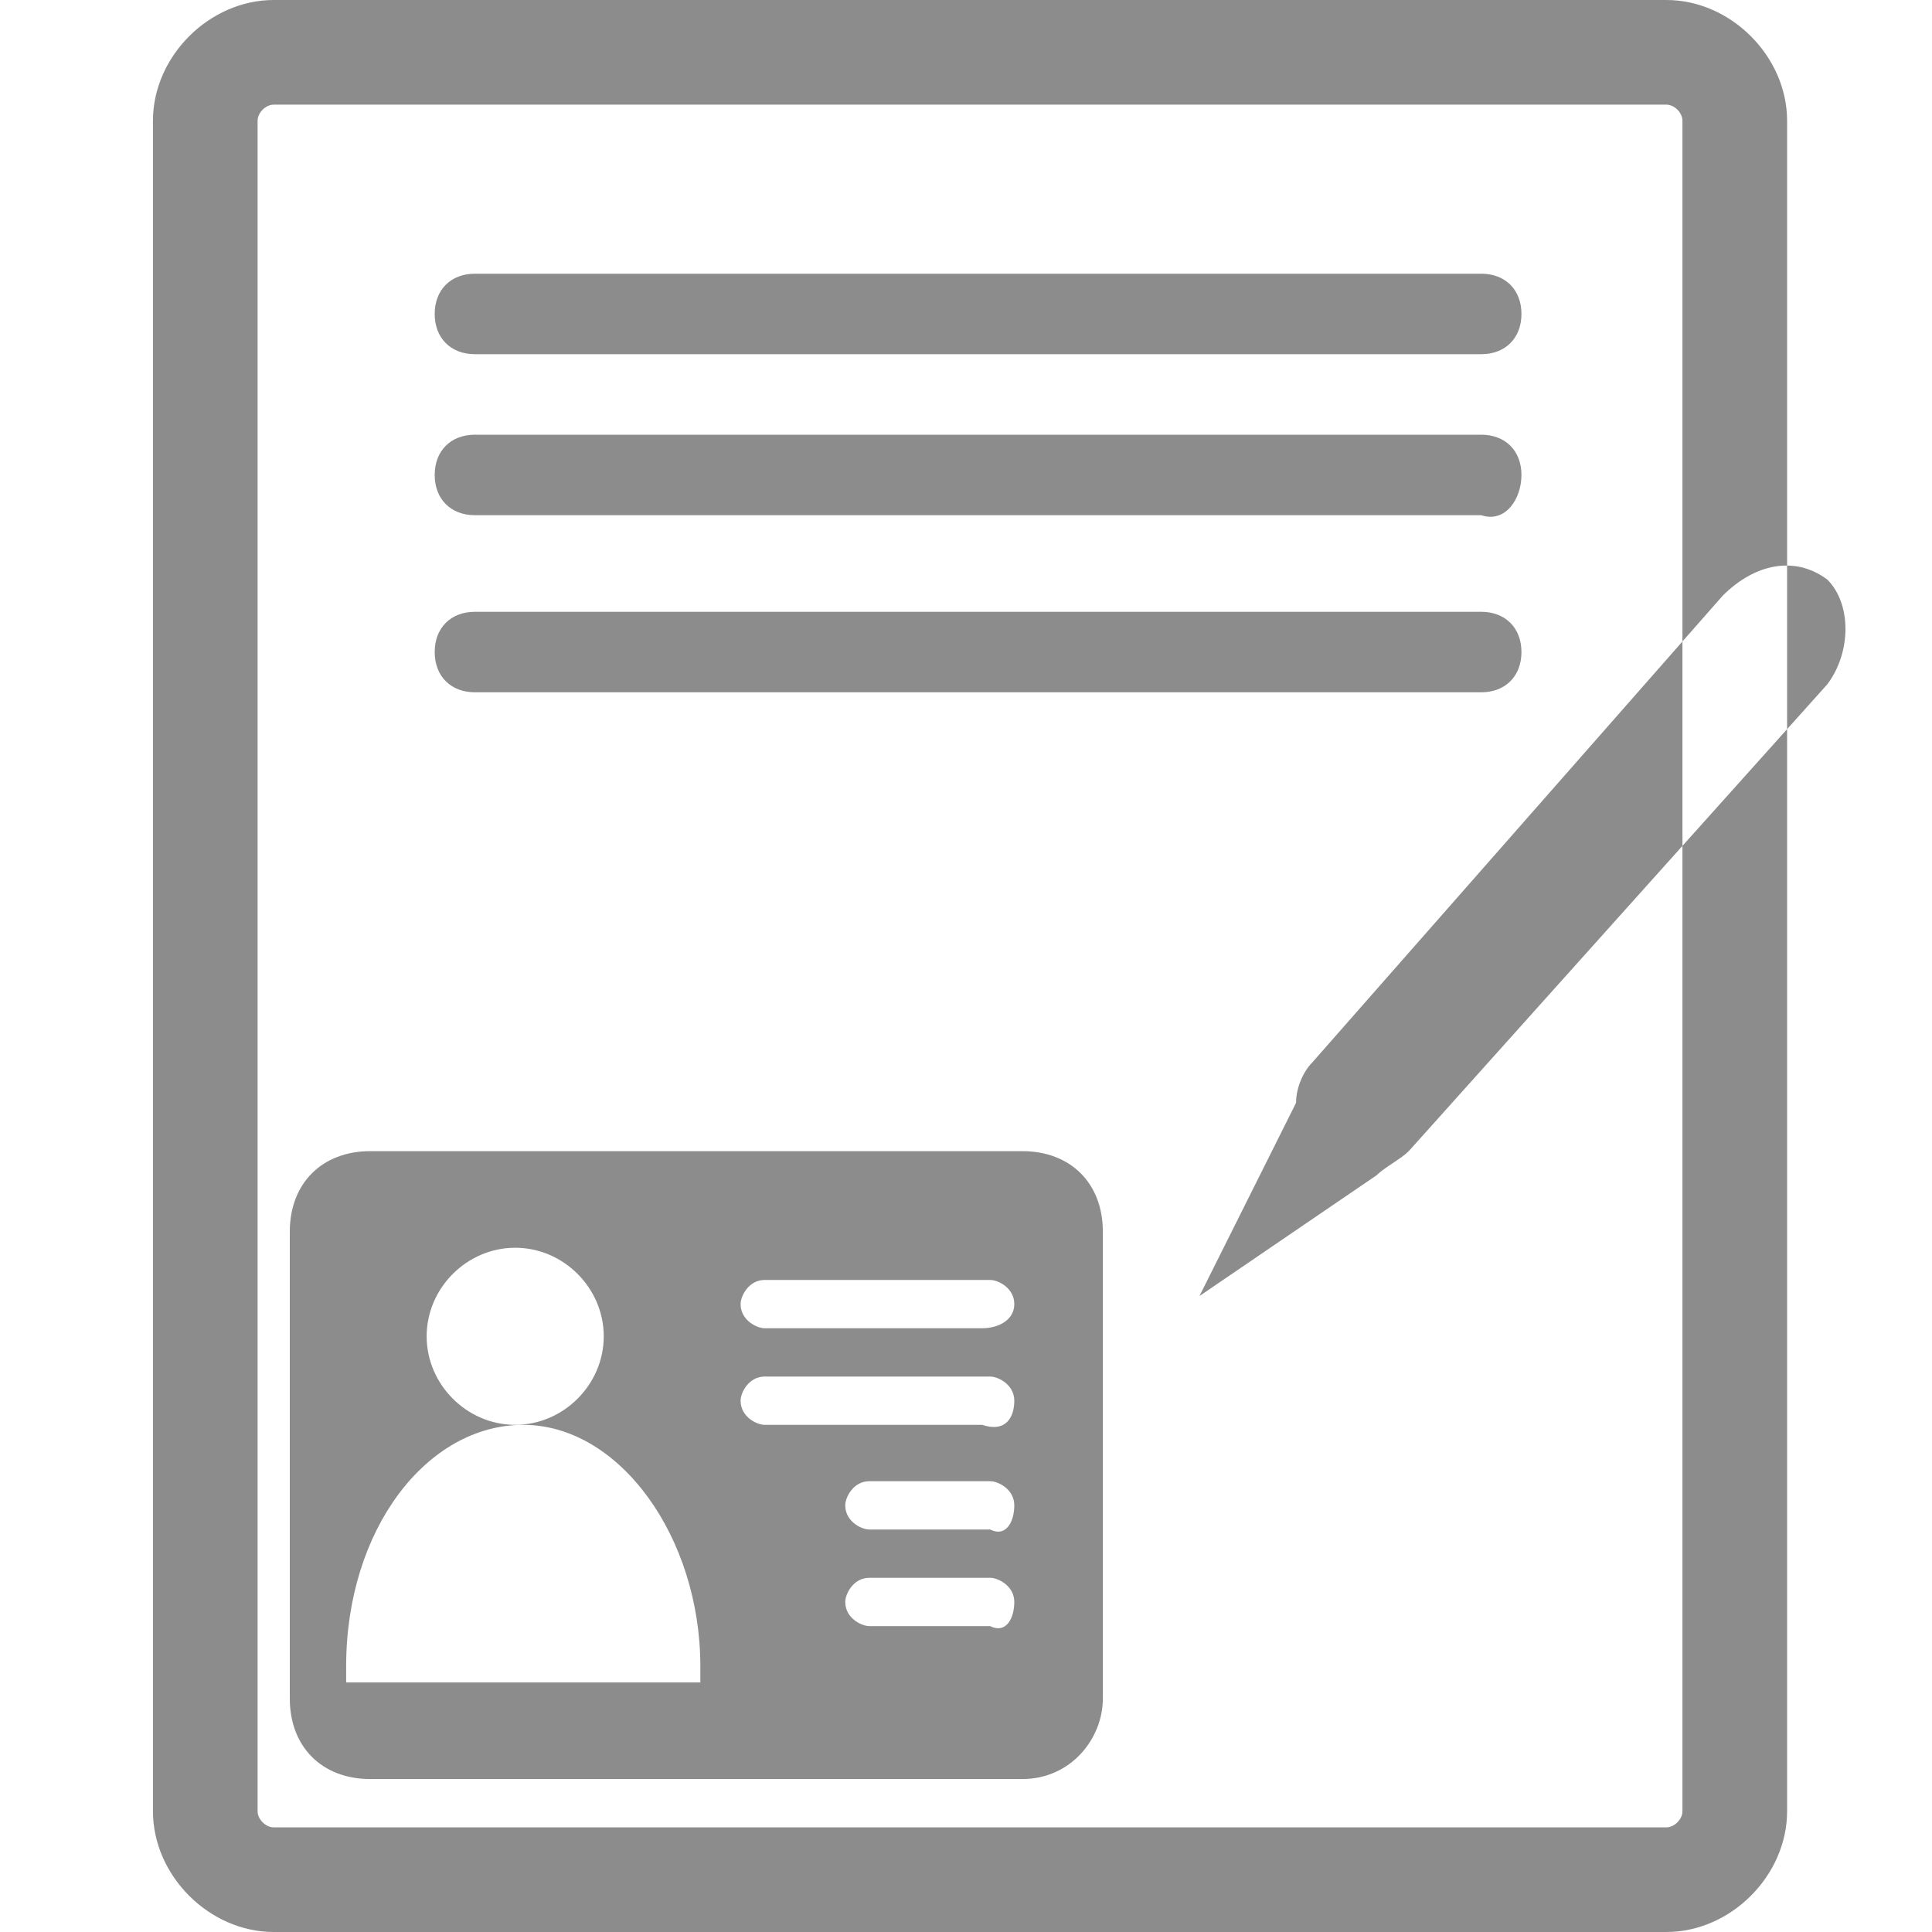<svg xmlns="http://www.w3.org/2000/svg" xmlns:xlink="http://www.w3.org/1999/xlink" id="&#x30EC;&#x30A4;&#x30E4;&#x30FC;_1" x="0px" y="0px" viewBox="0 0 24 24" style="enable-background:new 0 0 24 24;" xml:space="preserve"><style type="text/css"> .st0{fill:none;} .st1{fill-rule:evenodd;clip-rule:evenodd;fill:#040000;fill-opacity:0.45;}</style><rect class="st0" width="24" height="24"></rect><path class="st1" d="M3.4,0h17.3c0.8,0,1.5,0.7,1.5,1.5v21c0,0.8-0.7,1.5-1.5,1.5H3.4c-0.8,0-1.5-0.7-1.5-1.5v-21 C1.9,0.7,2.6,0,3.4,0z M20.9,22.5v-21c0-0.1-0.1-0.2-0.2-0.2H3.4c-0.1,0-0.2,0.1-0.2,0.2v21c0,0.1,0.1,0.2,0.2,0.2h17.3 C20.8,22.7,20.9,22.6,20.9,22.5z M13.7,21.1v-5.8c0-0.6-0.4-1-1-1H4.6c-0.6,0-1,0.4-1,1v5.8c0,0.6,0.4,1,1,1h8.1 C13.3,22.1,13.7,21.6,13.7,21.1z M6.4,15.5c-0.6,0-1.1,0.5-1.1,1.1c0,0.6,0.5,1.1,1.1,1.1s1.1-0.5,1.1-1.1C7.5,16,7,15.5,6.4,15.5z M8.7,20.9c0-0.1,0-0.1,0-0.2c0-1.6-1-3-2.2-3s-2.2,1.3-2.2,3c0,0.1,0,0.1,0,0.2H8.7z M12.6,16.2L12.6,16.2c0-0.2-0.2-0.3-0.3-0.3 H9.5c-0.2,0-0.3,0.2-0.3,0.3l0,0c0,0.2,0.2,0.3,0.3,0.3h2.7C12.4,16.5,12.6,16.4,12.6,16.2z M12.6,17.4L12.6,17.4 c0-0.2-0.2-0.3-0.3-0.3H9.5c-0.2,0-0.3,0.2-0.3,0.3l0,0c0,0.2,0.2,0.3,0.3,0.3h2.7C12.5,17.8,12.6,17.6,12.6,17.4z M12.6,18.7 L12.6,18.7c0-0.2-0.2-0.3-0.3-0.3h-1.5c-0.2,0-0.3,0.2-0.3,0.3l0,0c0,0.2,0.2,0.3,0.3,0.3h1.5C12.5,19.1,12.6,18.9,12.6,18.7z M12.6,19.9L12.6,19.9c0-0.2-0.2-0.3-0.3-0.3h-1.5c-0.2,0-0.3,0.2-0.3,0.3v0c0,0.2,0.2,0.3,0.3,0.3h1.5 C12.5,20.3,12.6,20.1,12.6,19.9z M18.9,3.9L18.9,3.9c0-0.3-0.2-0.5-0.5-0.5H5.9c-0.3,0-0.5,0.2-0.5,0.5v0c0,0.3,0.2,0.5,0.5,0.5 h12.5C18.7,4.4,18.9,4.2,18.9,3.9z M18.9,5.9L18.9,5.9c0-0.3-0.2-0.5-0.5-0.5H5.9c-0.3,0-0.5,0.2-0.5,0.5v0c0,0.3,0.2,0.5,0.5,0.5 h12.5C18.7,6.5,18.9,6.2,18.9,5.9z M18.9,8.1L18.9,8.1c0-0.3-0.2-0.5-0.5-0.5H5.9c-0.3,0-0.5,0.2-0.5,0.5v0c0,0.3,0.2,0.5,0.5,0.5 h12.5C18.7,8.6,18.9,8.4,18.9,8.1z M17.5,14.3c-0.1,0.1-0.3,0.2-0.4,0.3l-2.2,1.5l1.2-2.4c0-0.2,0.1-0.4,0.2-0.5l5.1-5.8 c0.4-0.4,0.9-0.5,1.3-0.2c0.3,0.3,0.3,0.9,0,1.3L17.5,14.3z"></path><g></g><g></g><g></g><g></g><g></g><g></g></svg>